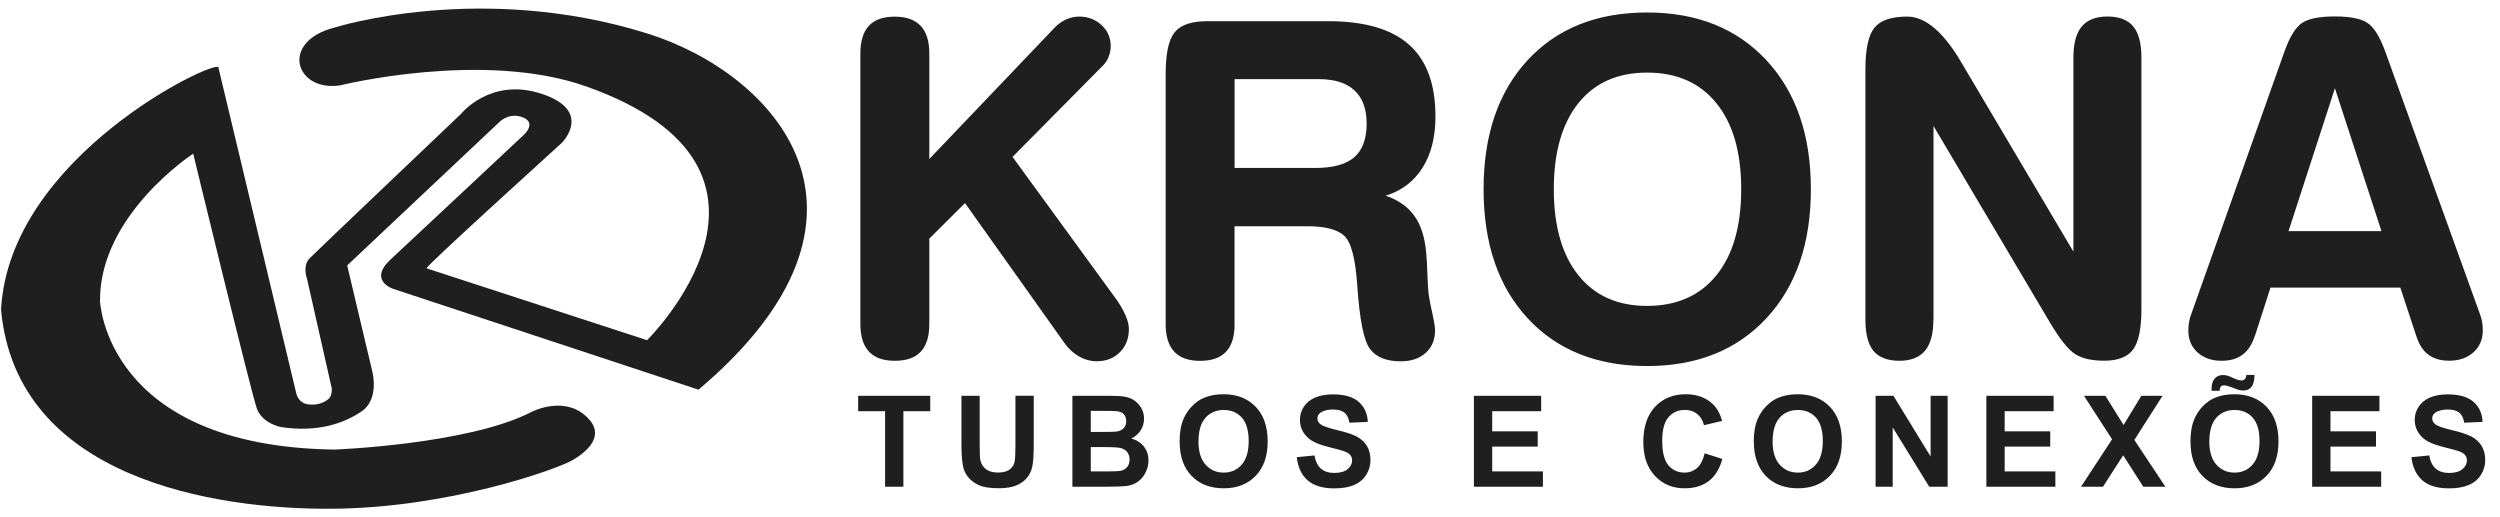 <svg width="150" height="31" viewBox="0 0 150 31" fill="none" xmlns="http://www.w3.org/2000/svg">
<g clip-path="url(#clip0_74_452)">
<path fill-rule="evenodd" clip-rule="evenodd" d="M13.103 4.041L17.769 23.57C17.769 23.57 17.858 24.172 18.48 24.261C19.102 24.345 19.51 24.107 19.72 23.929C19.93 23.756 19.91 23.319 19.91 23.319L18.415 16.702C18.415 16.702 18.128 15.947 18.589 15.486C19.049 15.021 27.666 6.829 27.666 6.829C27.666 6.829 29.436 4.611 32.502 5.629C35.564 6.647 33.787 8.493 33.702 8.578C33.621 8.663 25.444 16.052 25.594 16.1L38.824 20.411C38.824 20.411 49.239 10.165 35.168 5.184C28.983 2.995 20.415 5.12 20.415 5.12C17.728 5.536 16.742 2.49 20.1 1.645C20.1 1.645 28.862 -1.13 38.877 2.021C46.456 4.405 54.346 12.868 41.911 23.38L23.582 17.328C23.582 17.328 22.075 16.835 23.436 15.567C25.04 14.076 31.431 8.089 31.431 8.089C31.431 8.089 32.219 7.386 31.375 7.043C30.526 6.703 29.929 7.354 29.929 7.354L20.831 15.926L22.338 22.285C22.346 22.317 22.774 23.945 21.703 24.677C20.633 25.408 19.037 25.961 16.856 25.622C16.856 25.622 15.745 25.42 15.413 24.519C15.082 23.618 11.592 9.22 11.592 9.22C11.592 9.22 5.972 12.876 6 18.047C6 18.047 6.303 26.781 20.071 26.975C20.071 26.975 28.07 26.668 31.839 24.741C31.839 24.741 33.686 23.739 35.071 24.895C36.457 26.05 35.265 27.093 34.304 27.634C33.342 28.175 26.883 30.486 19.881 30.526C12.88 30.567 0.983 28.716 0.062 18.576C0.563 9.345 12.977 3.52 13.103 4.041Z" fill="#1F1F1F"/>
<path fill-rule="evenodd" clip-rule="evenodd" d="M135.292 20.144C135.13 20.653 134.888 21.029 134.557 21.279C134.229 21.526 133.805 21.647 133.292 21.647C132.702 21.647 132.222 21.477 131.854 21.146C131.486 20.814 131.3 20.374 131.3 19.829C131.3 19.643 131.313 19.465 131.349 19.291C131.381 19.118 131.434 18.94 131.507 18.758L137.057 3.12C137.376 2.219 137.732 1.637 138.124 1.375C138.516 1.116 139.17 0.987 140.103 0.987C140.984 0.987 141.622 1.108 142.018 1.355C142.414 1.601 142.778 2.171 143.105 3.063L148.765 18.758C148.838 18.94 148.89 19.118 148.922 19.291C148.955 19.465 148.967 19.643 148.967 19.829C148.967 20.366 148.781 20.798 148.409 21.138C148.038 21.473 147.549 21.643 146.947 21.643C146.438 21.643 146.026 21.521 145.699 21.279C145.375 21.041 145.137 20.657 144.971 20.14L144.018 17.255H136.229L135.3 20.14L135.292 20.144ZM140.095 5.297L137.312 13.866H142.887L140.095 5.297ZM116.002 19.186C116.002 20.023 115.836 20.641 115.501 21.045C115.161 21.445 114.648 21.647 113.961 21.647C113.275 21.647 112.733 21.449 112.41 21.057C112.087 20.665 111.925 20.039 111.925 19.186V4.154C111.925 2.93 112.107 2.102 112.471 1.657C112.834 1.213 113.489 0.995 114.434 0.995C115.517 0.995 116.599 1.908 117.678 3.742C117.779 3.904 117.856 4.025 117.896 4.11L124.404 15.098V3.451C124.404 2.615 124.57 1.997 124.901 1.593C125.233 1.193 125.75 0.991 126.449 0.991C127.147 0.991 127.665 1.189 127.996 1.585C128.323 1.981 128.485 2.607 128.485 3.451V18.544C128.485 19.712 128.319 20.516 127.988 20.968C127.657 21.421 127.075 21.643 126.251 21.643C125.519 21.643 124.946 21.517 124.53 21.259C124.11 21 123.609 20.378 123.019 19.388L116.01 7.56V19.182L116.002 19.186ZM98.824 0.749C101.822 0.749 104.209 1.706 105.987 3.617C107.764 5.532 108.653 8.109 108.653 11.353C108.653 14.597 107.764 17.179 105.987 19.093C104.209 21.004 101.822 21.962 98.824 21.962C95.826 21.962 93.423 21.004 91.661 19.098C89.896 17.191 89.015 14.609 89.015 11.353C89.015 8.097 89.896 5.512 91.661 3.605C93.427 1.702 95.814 0.749 98.824 0.749ZM98.824 4.356C97.059 4.356 95.685 4.966 94.703 6.19C93.722 7.414 93.229 9.135 93.229 11.353C93.229 13.571 93.722 15.292 94.703 16.516C95.685 17.744 97.059 18.354 98.824 18.354C100.589 18.354 101.995 17.744 102.985 16.516C103.979 15.288 104.472 13.567 104.472 11.353C104.472 9.139 103.979 7.418 102.985 6.194C101.995 4.966 100.606 4.356 98.824 4.356ZM74.076 19.449C74.076 20.192 73.902 20.742 73.563 21.105C73.223 21.469 72.702 21.651 72.003 21.651C71.305 21.651 70.791 21.465 70.452 21.097C70.113 20.73 69.939 20.184 69.939 19.449V4.441C69.939 3.209 70.121 2.373 70.484 1.932C70.848 1.488 71.502 1.27 72.448 1.27H79.675C81.869 1.27 83.493 1.742 84.543 2.68C85.602 3.617 86.127 5.055 86.127 6.986C86.127 8.214 85.872 9.24 85.355 10.06C84.842 10.88 84.103 11.442 83.141 11.741C83.897 11.999 84.466 12.399 84.858 12.945C85.254 13.49 85.484 14.222 85.569 15.134C85.606 15.506 85.634 15.995 85.65 16.593C85.67 17.195 85.703 17.607 85.747 17.825C85.783 18.063 85.848 18.403 85.953 18.855C86.05 19.308 86.103 19.627 86.103 19.809C86.103 20.382 85.917 20.835 85.545 21.17C85.173 21.509 84.668 21.679 84.046 21.679C83.182 21.679 82.568 21.433 82.196 20.932C81.828 20.439 81.574 19.17 81.436 17.13C81.327 15.514 81.065 14.52 80.653 14.145C80.237 13.765 79.501 13.575 78.447 13.575H74.072V19.449H74.076ZM74.076 4.744V10.077H78.932C79.982 10.077 80.762 9.862 81.255 9.434C81.752 9.006 81.998 8.331 81.998 7.41C81.998 6.538 81.756 5.875 81.267 5.423C80.782 4.97 80.067 4.748 79.122 4.748H74.076V4.744ZM51.622 3.213C51.622 2.461 51.796 1.908 52.135 1.544C52.475 1.181 52.992 0.999 53.687 0.999C54.382 0.999 54.891 1.185 55.242 1.552C55.585 1.92 55.759 2.47 55.759 3.213V9.539L63.326 1.609C63.516 1.419 63.734 1.27 63.988 1.157C64.239 1.047 64.489 0.995 64.748 0.995C65.281 0.995 65.734 1.169 66.097 1.508C66.461 1.847 66.642 2.263 66.642 2.756C66.642 2.974 66.606 3.185 66.525 3.387C66.453 3.589 66.344 3.758 66.206 3.904L60.752 9.414L66.958 17.93C66.958 17.93 66.962 17.942 66.97 17.942C67.479 18.677 67.733 19.279 67.733 19.748C67.733 20.314 67.552 20.774 67.192 21.134C66.832 21.493 66.372 21.675 65.81 21.675C65.439 21.675 65.079 21.578 64.74 21.384C64.4 21.194 64.106 20.924 63.859 20.568L57.9 12.185L55.759 14.318V19.445C55.759 20.188 55.585 20.738 55.246 21.101C54.907 21.465 54.386 21.647 53.687 21.647C52.988 21.647 52.475 21.461 52.135 21.093C51.796 20.726 51.622 20.18 51.622 19.445V3.209V3.213Z" fill="#1F1F1F"/>
<path fill-rule="evenodd" clip-rule="evenodd" d="M144.685 27.431L145.755 27.326C145.82 27.686 145.949 27.952 146.147 28.122C146.345 28.288 146.608 28.377 146.943 28.377C147.299 28.377 147.565 28.3 147.743 28.15C147.925 28.001 148.014 27.823 148.014 27.625C148.014 27.496 147.977 27.387 147.901 27.298C147.824 27.205 147.695 27.128 147.505 27.064C147.375 27.019 147.085 26.938 146.624 26.825C146.034 26.68 145.622 26.498 145.384 26.284C145.048 25.985 144.883 25.617 144.883 25.185C144.883 24.906 144.96 24.648 145.117 24.405C145.275 24.163 145.501 23.981 145.796 23.852C146.091 23.727 146.45 23.662 146.866 23.662C147.549 23.662 148.062 23.811 148.41 24.11C148.753 24.413 148.935 24.813 148.955 25.314L147.856 25.363C147.808 25.084 147.707 24.882 147.553 24.757C147.4 24.636 147.165 24.571 146.858 24.571C146.551 24.571 146.289 24.636 146.107 24.769C145.99 24.854 145.933 24.967 145.933 25.108C145.933 25.238 145.99 25.347 146.095 25.44C146.232 25.557 146.571 25.678 147.105 25.803C147.638 25.928 148.034 26.062 148.292 26.195C148.547 26.332 148.749 26.514 148.894 26.748C149.04 26.983 149.113 27.274 149.113 27.617C149.113 27.928 149.028 28.223 148.854 28.494C148.68 28.768 148.434 28.97 148.119 29.104C147.804 29.237 147.408 29.302 146.935 29.302C146.248 29.302 145.719 29.144 145.347 28.825C144.98 28.506 144.758 28.041 144.685 27.431ZM138.73 29.205V23.747H142.766V24.672H139.829V25.88H142.56V26.797H139.829V28.284H142.871V29.205H138.73ZM133.171 23.448H132.695C132.695 23.391 132.695 23.347 132.695 23.315C132.695 23.056 132.759 22.854 132.884 22.713C133.01 22.571 133.175 22.503 133.373 22.503C133.458 22.503 133.539 22.511 133.616 22.531C133.688 22.547 133.826 22.604 134.02 22.692C134.218 22.781 134.371 22.826 134.484 22.826C134.565 22.826 134.63 22.802 134.682 22.749C134.735 22.701 134.771 22.616 134.783 22.498H135.268C135.268 22.834 135.203 23.072 135.082 23.218C134.961 23.359 134.803 23.432 134.609 23.432C134.525 23.432 134.444 23.424 134.359 23.404C134.302 23.391 134.161 23.339 133.935 23.25C133.709 23.165 133.539 23.121 133.438 23.121C133.361 23.121 133.296 23.145 133.252 23.193C133.208 23.242 133.183 23.327 133.179 23.444L133.171 23.448ZM132.557 26.474C132.557 27.092 132.699 27.561 132.985 27.88C133.272 28.199 133.632 28.356 134.072 28.356C134.512 28.356 134.868 28.199 135.151 27.88C135.43 27.564 135.571 27.088 135.571 26.458C135.571 25.827 135.434 25.367 135.163 25.06C134.888 24.753 134.525 24.599 134.072 24.599C133.62 24.599 133.252 24.757 132.977 25.068C132.703 25.379 132.561 25.848 132.561 26.478L132.557 26.474ZM131.426 26.51C131.426 25.953 131.507 25.488 131.676 25.108C131.802 24.829 131.967 24.579 132.181 24.361C132.396 24.143 132.63 23.977 132.884 23.872C133.224 23.727 133.616 23.654 134.06 23.654C134.864 23.654 135.502 23.904 135.987 24.401C136.468 24.898 136.71 25.593 136.71 26.482C136.71 27.371 136.472 28.053 135.991 28.55C135.514 29.047 134.876 29.298 134.076 29.298C133.276 29.298 132.622 29.051 132.145 28.554C131.668 28.057 131.43 27.379 131.43 26.51H131.426ZM124.861 29.205L126.724 26.357L125.039 23.747H126.324L127.414 25.5L128.481 23.747H129.754L128.061 26.397L129.923 29.205H128.598L127.39 27.318L126.178 29.205H124.861ZM119.181 29.205V23.747H123.217V24.672H120.28V25.88H123.015V26.797H120.28V28.284H123.322V29.205H119.181ZM112.536 29.205V23.747H113.606L115.836 27.391V23.747H116.858V29.205H115.755L113.562 25.646V29.205H112.54H112.536ZM106.355 26.474C106.355 27.092 106.496 27.561 106.783 27.88C107.07 28.199 107.429 28.356 107.87 28.356C108.31 28.356 108.665 28.199 108.948 27.88C109.227 27.564 109.368 27.088 109.368 26.458C109.368 25.827 109.231 25.367 108.96 25.06C108.686 24.753 108.322 24.599 107.87 24.599C107.417 24.599 107.05 24.757 106.775 25.068C106.5 25.379 106.359 25.848 106.359 26.478L106.355 26.474ZM105.224 26.51C105.224 25.953 105.304 25.488 105.474 25.108C105.599 24.829 105.765 24.579 105.983 24.361C106.197 24.143 106.431 23.977 106.686 23.872C107.025 23.727 107.417 23.654 107.862 23.654C108.665 23.654 109.304 23.904 109.789 24.401C110.269 24.898 110.512 25.593 110.512 26.482C110.512 27.371 110.273 28.053 109.793 28.55C109.316 29.047 108.678 29.298 107.878 29.298C107.078 29.298 106.423 29.051 105.947 28.554C105.47 28.057 105.232 27.379 105.232 26.51H105.224ZM102.274 27.197L103.341 27.536C103.179 28.13 102.905 28.575 102.525 28.865C102.145 29.152 101.664 29.298 101.079 29.298C100.355 29.298 99.762 29.051 99.297 28.554C98.832 28.057 98.598 27.383 98.598 26.526C98.598 25.617 98.832 24.914 99.301 24.409C99.77 23.908 100.384 23.654 101.147 23.654C101.814 23.654 102.355 23.852 102.771 24.248C103.018 24.482 103.204 24.817 103.329 25.254L102.238 25.512C102.173 25.23 102.04 25.007 101.834 24.842C101.632 24.676 101.382 24.595 101.091 24.595C100.687 24.595 100.36 24.741 100.109 25.032C99.859 25.322 99.733 25.791 99.733 26.441C99.733 27.132 99.855 27.621 100.105 27.916C100.351 28.211 100.675 28.356 101.071 28.356C101.361 28.356 101.616 28.263 101.826 28.078C102.036 27.892 102.186 27.597 102.278 27.201L102.274 27.197ZM88.434 29.205V23.747H92.47V24.672H89.533V25.88H92.264V26.797H89.533V28.284H92.575V29.205H88.434ZM77.797 27.431L78.868 27.326C78.932 27.686 79.061 27.952 79.259 28.122C79.457 28.288 79.72 28.377 80.055 28.377C80.411 28.377 80.677 28.3 80.855 28.15C81.037 28.001 81.126 27.823 81.126 27.625C81.126 27.496 81.089 27.387 81.013 27.298C80.936 27.205 80.807 27.128 80.617 27.064C80.487 27.019 80.197 26.938 79.736 26.825C79.146 26.68 78.734 26.498 78.496 26.284C78.16 25.985 77.995 25.617 77.995 25.185C77.995 24.906 78.072 24.648 78.229 24.405C78.387 24.163 78.613 23.981 78.908 23.852C79.203 23.727 79.562 23.662 79.978 23.662C80.661 23.662 81.178 23.811 81.522 24.11C81.865 24.413 82.047 24.813 82.067 25.314L80.968 25.363C80.92 25.084 80.819 24.882 80.665 24.757C80.512 24.636 80.277 24.571 79.97 24.571C79.663 24.571 79.401 24.636 79.219 24.769C79.102 24.854 79.045 24.967 79.045 25.108C79.045 25.238 79.102 25.347 79.211 25.44C79.348 25.557 79.688 25.678 80.221 25.803C80.754 25.928 81.15 26.062 81.409 26.195C81.663 26.332 81.865 26.514 82.01 26.748C82.156 26.983 82.229 27.274 82.229 27.617C82.229 27.928 82.144 28.223 81.97 28.494C81.796 28.768 81.55 28.97 81.235 29.104C80.92 29.237 80.524 29.302 80.051 29.302C79.364 29.302 78.835 29.144 78.463 28.825C78.096 28.506 77.874 28.041 77.805 27.431H77.797ZM71.907 26.474C71.907 27.092 72.048 27.561 72.335 27.88C72.622 28.199 72.981 28.356 73.422 28.356C73.862 28.356 74.218 28.199 74.5 27.88C74.779 27.564 74.921 27.088 74.921 26.458C74.921 25.827 74.783 25.367 74.513 25.06C74.238 24.753 73.874 24.599 73.422 24.599C72.969 24.599 72.602 24.757 72.327 25.068C72.052 25.379 71.911 25.848 71.911 26.478L71.907 26.474ZM70.776 26.51C70.776 25.953 70.856 25.488 71.022 25.108C71.147 24.829 71.317 24.579 71.531 24.361C71.745 24.143 71.98 23.977 72.234 23.872C72.573 23.727 72.965 23.654 73.41 23.654C74.213 23.654 74.852 23.904 75.337 24.401C75.817 24.898 76.06 25.593 76.06 26.482C76.06 27.371 75.821 28.053 75.341 28.55C74.864 29.047 74.226 29.298 73.426 29.298C72.626 29.298 71.971 29.051 71.495 28.554C71.018 28.057 70.78 27.379 70.78 26.51H70.776ZM65.447 26.825V28.284H66.465C66.861 28.284 67.112 28.271 67.221 28.251C67.382 28.223 67.515 28.15 67.621 28.033C67.722 27.916 67.774 27.762 67.774 27.569C67.774 27.403 67.734 27.266 67.653 27.152C67.572 27.039 67.459 26.954 67.309 26.902C67.16 26.849 66.833 26.825 66.336 26.825H65.447ZM65.447 24.656V25.916H66.166C66.594 25.916 66.861 25.908 66.966 25.896C67.152 25.876 67.301 25.811 67.41 25.702C67.519 25.593 67.572 25.452 67.572 25.274C67.572 25.096 67.528 24.967 67.435 24.862C67.342 24.757 67.204 24.692 67.019 24.672C66.909 24.66 66.598 24.652 66.077 24.652H65.447V24.656ZM64.348 23.747H66.526C66.958 23.747 67.277 23.763 67.491 23.803C67.701 23.84 67.891 23.913 68.061 24.03C68.227 24.143 68.368 24.296 68.477 24.486C68.59 24.676 68.643 24.89 68.643 25.124C68.643 25.379 68.574 25.613 68.436 25.827C68.299 26.041 68.113 26.199 67.879 26.308C68.21 26.405 68.465 26.571 68.643 26.801C68.82 27.035 68.909 27.31 68.909 27.625C68.909 27.872 68.853 28.114 68.736 28.348C68.618 28.583 68.465 28.768 68.263 28.91C68.065 29.051 67.818 29.136 67.523 29.168C67.342 29.189 66.897 29.201 66.198 29.205H64.344V23.747H64.348ZM57.682 23.747H58.781V26.7C58.781 27.169 58.793 27.472 58.822 27.613C58.87 27.835 58.983 28.017 59.157 28.15C59.335 28.288 59.577 28.352 59.884 28.352C60.191 28.352 60.434 28.288 60.591 28.158C60.749 28.033 60.846 27.876 60.878 27.69C60.91 27.504 60.926 27.193 60.926 26.761V23.743H62.025V26.607C62.025 27.262 61.997 27.726 61.936 27.997C61.876 28.267 61.767 28.494 61.609 28.684C61.448 28.869 61.233 29.019 60.971 29.128C60.704 29.237 60.353 29.294 59.925 29.294C59.403 29.294 59.011 29.233 58.741 29.112C58.47 28.991 58.26 28.833 58.103 28.643C57.945 28.453 57.844 28.251 57.795 28.037C57.723 27.726 57.687 27.262 57.687 26.651V23.743L57.682 23.747ZM53.105 29.205V24.672H51.489V23.747H55.816V24.672H54.204V29.205H53.105Z" fill="#1F1F1F"/>
</g>
<defs>
<clipPath id="clip0_74_452">
<rect width="149.055" height="30" fill="white" transform="translate(0.058 0.518)"/>
</clipPath>
</defs>
</svg>
